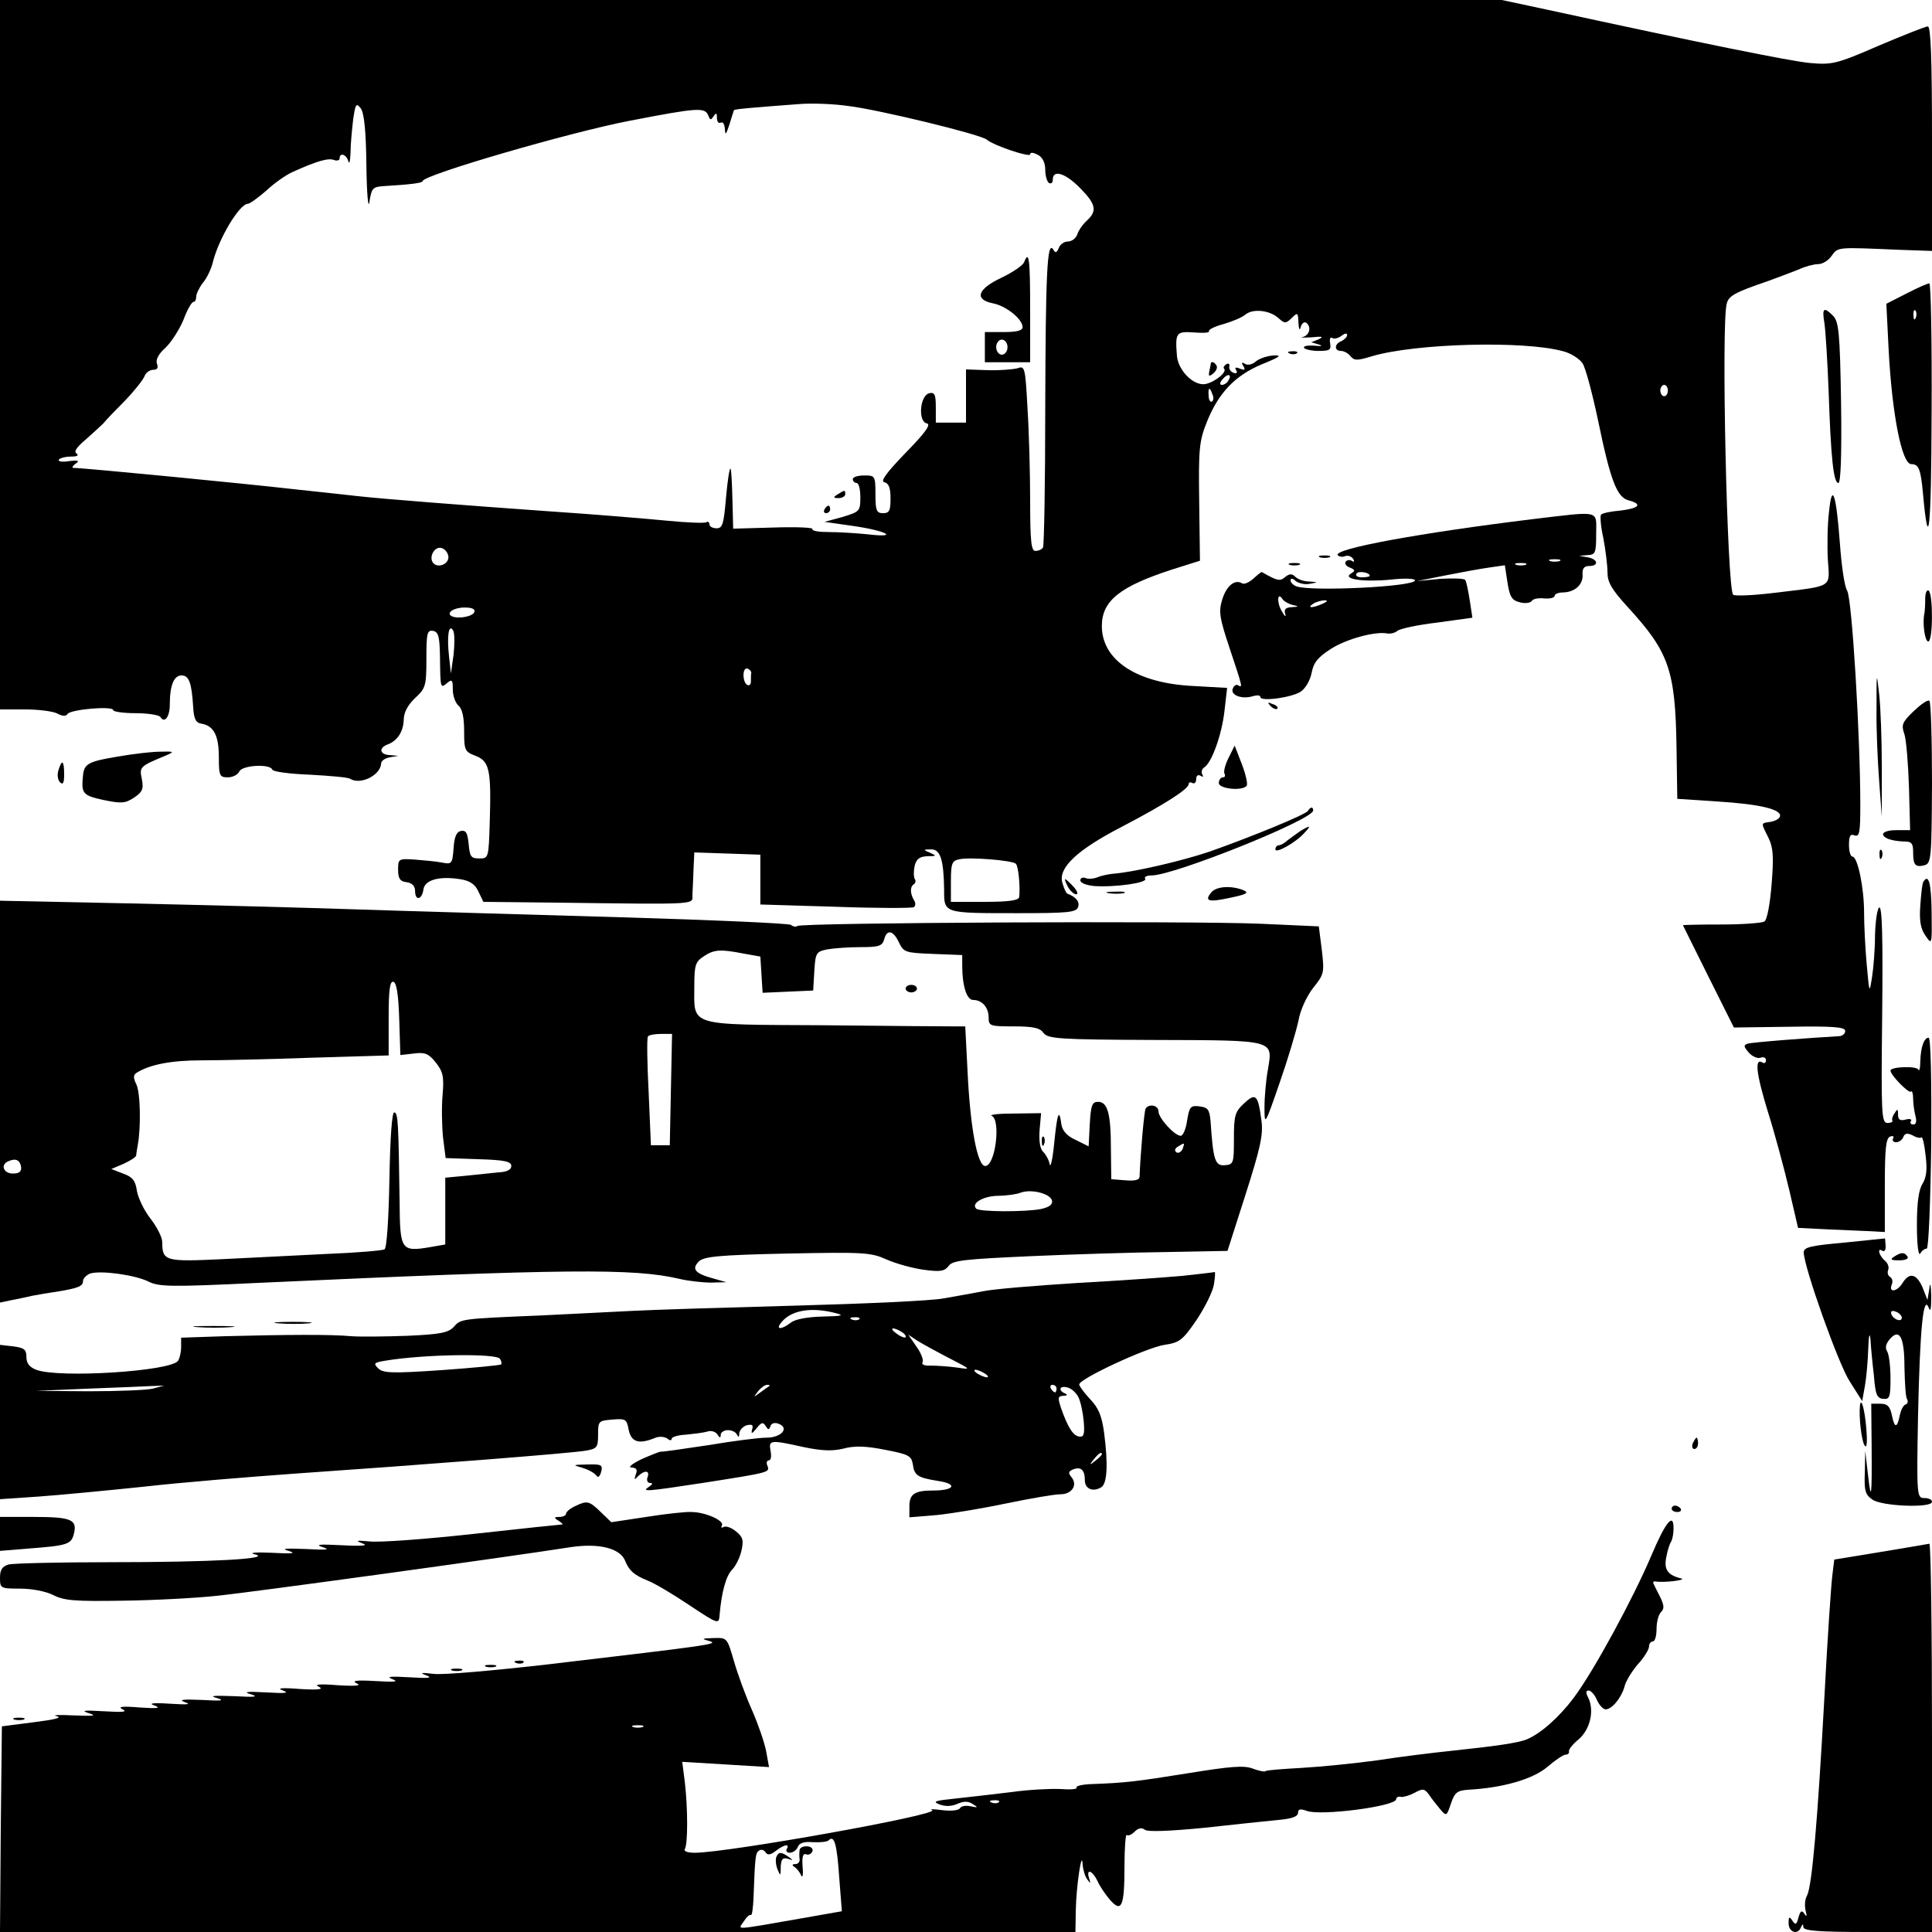 <?xml version="1.0" standalone="no"?>
<!DOCTYPE svg PUBLIC "-//W3C//DTD SVG 20010904//EN"
 "http://www.w3.org/TR/2001/REC-SVG-20010904/DTD/svg10.dtd">
<svg version="1.0" xmlns="http://www.w3.org/2000/svg"
 width="512pt" height="512pt" viewBox="0 0 512 512"
 preserveAspectRatio="xMidYMid meet">
<g transform="translate(0,512) scale(0.1,-0.1)"
fill="#000000" stroke="none">
<path d="M0 4180 l0 -940 66 0 c36 0 75 -5 86 -11 13 -7 23 -8 27 -1 8 12 121
22 121 10 0 -4 27 -8 59 -8 33 0 63 -5 66 -10 11 -18 25 0 25 33 0 51 11 77
31 77 20 0 27 -19 31 -85 2 -31 7 -41 23 -43 32 -6 45 -32 45 -89 0 -49 2 -53
24 -53 13 0 26 7 30 15 6 17 82 22 88 5 2 -5 46 -11 99 -13 54 -3 102 -7 107
-11 28 -17 81 10 82 41 0 6 10 14 23 16 l22 4 -22 2 c-27 1 -30 19 -6 28 27
10 42 35 43 66 0 19 11 39 30 57 28 26 30 32 30 105 0 67 2 76 18 73 14 -3 17
-15 18 -68 1 -85 1 -85 19 -70 13 11 15 8 15 -18 0 -16 7 -35 15 -42 10 -8 15
-31 15 -67 0 -52 2 -55 30 -66 37 -14 42 -37 38 -172 -3 -99 -3 -100 -28 -100
-22 0 -25 5 -28 38 -3 30 -7 37 -20 35 -12 -2 -18 -15 -20 -46 -3 -41 -5 -43
-30 -38 -15 3 -47 6 -72 8 -44 3 -45 2 -45 -27 0 -23 5 -31 23 -33 14 -2 22
-10 22 -23 0 -27 18 -24 22 3 3 26 41 37 98 28 25 -4 39 -13 48 -33 l13 -27
187 -2 c396 -5 366 -6 367 22 1 14 2 44 3 68 l2 43 88 -3 87 -3 0 -66 0 -66
199 -6 c109 -4 203 -4 208 -1 4 3 5 11 1 17 -11 18 -12 36 -2 43 5 3 7 10 3
15 -3 6 -3 21 0 35 5 18 13 24 34 25 24 0 25 1 7 9 -19 8 -19 9 2 9 25 1 34
-27 35 -107 0 -63 -3 -62 196 -62 131 0 154 2 159 16 5 14 -5 27 -29 36 -3 2
-9 15 -13 30 -10 39 40 86 158 147 113 59 177 100 177 113 0 5 5 6 10 3 5 -3
10 1 10 10 0 10 5 13 12 9 6 -4 8 -3 4 4 -3 6 -1 14 5 18 20 12 47 87 54 150
l7 61 -89 5 c-150 7 -243 68 -243 159 0 67 48 105 187 150 l73 23 -2 155 c-2
141 0 162 20 212 31 78 75 124 147 154 47 19 54 24 30 23 -16 -1 -38 -8 -47
-16 -9 -8 -22 -11 -29 -6 -8 5 -10 3 -4 -6 6 -10 4 -12 -9 -7 -11 5 -15 3 -10
-4 4 -7 1 -10 -7 -7 -8 3 -13 11 -11 17 1 7 -2 9 -8 6 -6 -4 -9 -9 -6 -12 9
-9 -26 -37 -51 -41 -31 -4 -71 37 -74 75 -5 62 -2 65 45 62 24 -2 42 -1 40 3
-3 4 15 13 38 19 24 7 50 18 58 25 20 17 65 12 88 -9 17 -15 19 -15 35 0 16
16 17 15 18 -12 1 -17 3 -23 6 -12 2 9 9 15 14 12 15 -10 10 -33 -8 -38 -10
-2 0 -2 22 -1 29 3 34 2 20 -5 l-20 -8 20 -6 c12 -4 7 -5 -12 -3 -18 1 -30 -1
-27 -6 3 -4 20 -8 39 -8 29 0 33 3 30 20 -2 12 0 18 6 14 5 -3 16 0 24 6 9 7
15 8 15 2 0 -5 -7 -12 -15 -16 -19 -7 -20 -26 -1 -26 7 0 19 -6 25 -14 10 -12
18 -12 57 0 115 34 403 42 507 13 20 -5 43 -20 51 -32 8 -12 26 -80 41 -151
33 -160 50 -204 81 -212 38 -10 28 -21 -21 -27 -26 -2 -49 -7 -52 -11 -3 -3
-1 -31 6 -62 6 -32 11 -72 11 -91 0 -26 11 -45 53 -91 110 -120 127 -167 130
-375 l2 -134 106 -7 c113 -7 172 -21 166 -40 -2 -6 -13 -12 -25 -14 -26 -4
-26 -1 -6 -41 13 -26 15 -49 9 -124 -4 -51 -12 -95 -19 -99 -6 -4 -57 -8 -113
-8 -57 0 -103 -1 -103 -2 1 -2 31 -63 68 -137 l67 -134 148 2 c117 2 147 -1
147 -11 0 -8 -8 -14 -17 -14 -71 -4 -231 -16 -242 -20 -11 -4 -10 -8 4 -24 9
-10 23 -16 31 -13 8 3 14 0 14 -7 0 -6 -4 -9 -9 -6 -22 14 -17 -29 14 -130 19
-60 44 -154 57 -209 l23 -99 80 -4 c44 -2 96 -4 115 -5 l35 -2 0 124 c0 97 3
125 14 129 8 3 11 0 8 -5 -3 -5 0 -10 8 -10 8 0 17 7 19 14 4 10 11 11 25 4
10 -6 21 -8 23 -5 3 2 8 -19 11 -48 5 -38 2 -58 -8 -75 -10 -15 -15 -49 -15
-110 0 -52 4 -83 9 -75 4 8 12 13 17 13 5 -1 10 124 12 279 1 163 -1 280 -7
280 -12 0 -21 -25 -22 -63 0 -18 -3 -27 -5 -22 -4 11 -74 8 -74 -2 0 -12 48
-61 54 -56 3 4 6 -5 6 -18 0 -13 3 -34 6 -46 4 -14 2 -23 -5 -23 -7 0 -10 4
-7 9 4 5 -3 7 -14 4 -15 -4 -20 0 -20 13 0 16 -2 16 -9 4 -6 -8 -8 -17 -6 -20
2 -3 -4 -6 -13 -6 -16 0 -17 24 -14 289 2 199 0 287 -8 282 -5 -3 -10 -36 -11
-73 0 -37 -4 -87 -8 -112 -7 -44 -7 -43 -14 34 -4 43 -7 106 -7 138 0 65 -17
148 -31 148 -5 0 -9 14 -9 31 0 24 4 30 15 25 13 -4 15 8 15 82 0 180 -22 547
-35 567 -7 11 -15 67 -19 124 -10 134 -21 165 -29 84 -4 -33 -5 -90 -3 -126 5
-76 16 -69 -141 -88 -56 -7 -106 -9 -110 -5 -16 16 -32 718 -17 771 5 21 21
30 109 60 28 10 64 24 82 31 17 8 40 14 51 14 12 0 28 10 36 22 17 24 15 23
179 16 l87 -3 0 297 c0 207 -3 298 -11 298 -6 0 -64 -23 -130 -51 -113 -49
-124 -51 -182 -46 -54 5 -290 53 -700 142 l-117 25 -1990 0 -1990 0 0 -940z
m971 500 c1 -75 5 -117 8 -95 6 37 8 40 41 42 67 4 100 8 100 13 0 16 392 130
549 160 181 35 199 36 208 14 5 -13 7 -13 14 -2 7 10 9 9 9 -5 0 -10 5 -15 10
-12 6 3 10 -4 11 -17 1 -18 3 -15 12 12 6 19 11 36 12 38 2 3 51 7 170 16 33
3 93 1 134 -5 81 -10 349 -75 366 -89 19 -16 115 -48 115 -39 0 6 8 5 20 -1
13 -7 20 -21 20 -40 0 -16 5 -32 10 -35 6 -3 10 1 10 9 0 28 34 17 73 -23 42
-43 45 -60 17 -86 -11 -10 -22 -26 -25 -36 -4 -11 -15 -19 -25 -19 -10 0 -21
-8 -24 -17 -6 -14 -9 -14 -15 -4 -16 25 -20 -64 -21 -423 0 -197 -3 -363 -6
-367 -3 -5 -12 -9 -20 -9 -11 0 -14 24 -14 133 0 72 -3 183 -7 245 -6 110 -7
113 -27 106 -12 -3 -47 -6 -78 -5 l-58 2 0 -70 0 -71 -40 0 -40 0 0 41 c0 33
-3 40 -17 37 -25 -5 -31 -75 -7 -80 12 -2 -2 -23 -56 -78 -52 -54 -68 -76 -56
-78 11 -3 16 -14 16 -43 0 -32 -3 -39 -20 -39 -17 0 -20 7 -20 50 0 49 -1 50
-30 50 -16 0 -30 -4 -30 -10 0 -5 5 -10 10 -10 6 0 10 -17 10 -38 0 -37 -2
-38 -47 -52 l-48 -13 77 -11 c89 -13 122 -32 38 -22 -30 3 -77 6 -103 6 -27 0
-46 3 -44 8 3 4 -43 6 -103 4 l-107 -3 -2 77 c-1 43 -3 80 -5 82 -3 2 -8 -33
-12 -77 -6 -70 -9 -81 -25 -81 -11 0 -19 5 -19 11 0 5 -4 8 -8 5 -5 -3 -51 -1
-103 4 -52 5 -193 17 -314 25 -226 16 -443 33 -505 40 -19 2 -98 11 -175 19
-122 14 -553 56 -580 56 -5 0 -3 5 5 11 12 8 8 10 -17 7 -18 -3 -30 -1 -27 4
3 4 17 8 32 8 16 0 22 3 15 8 -8 5 0 17 24 37 19 17 40 36 47 43 6 8 32 35 57
60 25 26 48 55 52 65 3 9 14 17 23 17 11 0 14 5 10 16 -4 10 4 26 22 42 16 15
37 48 48 74 10 27 22 48 27 48 4 0 7 6 7 14 0 7 8 24 18 37 11 13 22 37 26 54
16 64 71 155 93 155 5 0 27 16 49 35 21 20 53 42 69 49 64 29 95 38 110 32 8
-3 15 -1 15 4 0 17 18 11 23 -7 3 -10 5 0 6 23 0 23 4 62 7 88 6 41 8 44 20
29 9 -13 14 -58 15 -153z m2284 -569 c-3 -6 -11 -11 -17 -11 -6 0 -6 6 2 15
14 17 26 13 15 -4z m1165 -26 c0 -8 -4 -15 -10 -15 -5 0 -10 7 -10 15 0 8 5
15 10 15 6 0 10 -7 10 -15z m-1207 -10 c4 -8 3 -16 -1 -19 -4 -3 -9 4 -9 15
-2 23 3 25 10 4z m-2025 -428 c4 -20 -25 -34 -39 -20 -14 14 1 45 20 41 9 -2
17 -11 19 -21z m69 -149 c-4 -12 -43 -19 -60 -11 -16 9 6 23 34 23 20 0 29 -4
26 -12z m-55 -113 l-7 -50 -5 45 c-6 54 -1 89 11 69 4 -8 4 -36 1 -64z m789
-48 c-1 -4 -1 -14 -1 -23 0 -8 -4 -12 -10 -9 -13 8 -13 48 1 43 6 -2 10 -7 10
-11z m701 -506 c7 -6 12 -61 9 -88 -1 -9 -26 -13 -91 -13 l-90 0 0 54 c0 49 3
55 23 59 28 6 140 -3 149 -12z"/>
<path d="M2714 4425 c-4 -9 -31 -27 -60 -41 -64 -30 -73 -58 -22 -68 35 -7 78
-42 78 -63 0 -9 -15 -13 -50 -13 l-50 0 0 -40 0 -40 60 0 60 0 0 140 c0 133
-3 159 -16 125z m-44 -225 c0 -11 -7 -20 -15 -20 -8 0 -15 9 -15 20 0 11 7 20
15 20 8 0 15 -9 15 -20z"/>
<path d="M2220 3810 c-13 -8 -12 -10 3 -10 9 0 17 5 17 10 0 12 -1 12 -20 0z"/>
<path d="M2185 3770 c-3 -5 -1 -10 4 -10 6 0 11 5 11 10 0 6 -2 10 -4 10 -3 0
-8 -4 -11 -10z"/>
<path d="M5052 4342 l-53 -27 6 -120 c9 -173 35 -305 60 -305 20 0 25 -13 31
-77 15 -165 22 -102 23 215 1 188 -2 342 -6 341 -5 0 -32 -12 -61 -27z m25
-64 c-3 -8 -6 -5 -6 6 -1 11 2 17 5 13 3 -3 4 -12 1 -19z"/>
<path d="M4835 4263 c3 -21 8 -101 11 -178 6 -180 13 -245 26 -245 6 0 9 72 7
213 -3 185 -6 214 -21 230 -25 25 -30 21 -23 -20z"/>
<path d="M3418 4183 c7 -3 16 -2 19 1 4 3 -2 6 -13 5 -11 0 -14 -3 -6 -6z"/>
<path d="M3209 4158 c0 -2 -2 -11 -4 -21 -3 -15 -1 -16 11 -6 7 6 11 15 8 20
-5 9 -13 12 -15 7z"/>
<path d="M4060 3744 c-294 -36 -525 -78 -515 -95 3 -4 12 -6 19 -3 8 3 17 0
22 -7 4 -7 3 -10 -4 -5 -6 3 -13 2 -16 -3 -3 -5 2 -12 11 -15 15 -6 15 -9 3
-16 -24 -15 34 -23 106 -16 35 4 64 3 64 -2 0 -17 -276 -30 -314 -16 -9 3 -16
11 -16 16 0 6 6 6 14 -2 8 -6 25 -10 38 -7 22 4 22 4 -3 6 -14 0 -30 6 -37 13
-8 8 -15 8 -26 -1 -14 -12 -20 -11 -62 13 -1 1 -11 -7 -22 -17 -12 -11 -25
-16 -30 -13 -20 12 -42 -7 -53 -43 -10 -32 -7 -49 20 -130 34 -102 35 -105 22
-97 -5 3 -11 -1 -14 -9 -7 -17 24 -29 53 -20 11 3 20 3 20 -2 0 -13 82 -2 107
14 13 9 25 30 29 50 5 27 16 41 52 64 41 26 118 47 150 40 8 -1 19 2 25 7 7 6
54 16 105 22 l94 13 -7 46 c-4 25 -9 50 -12 54 -2 4 -32 5 -66 3 l-62 -6 75
15 c41 8 94 18 117 21 l41 6 7 -46 c6 -38 12 -47 32 -52 14 -4 28 -2 32 3 3 6
18 9 34 7 15 -1 27 2 27 7 0 5 10 9 23 9 31 1 53 21 51 48 -1 15 4 22 17 22
27 0 24 18 -3 23 l-23 4 23 2 c20 1 22 6 22 56 0 64 15 61 -170 39z m73 -111
c-7 -2 -19 -2 -25 0 -7 3 -2 5 12 5 14 0 19 -2 13 -5z m-90 -10 c-7 -2 -19 -2
-25 0 -7 3 -2 5 12 5 14 0 19 -2 13 -5z m-413 -29 c0 -2 -9 -4 -21 -4 -11 0
-18 4 -14 10 5 8 35 3 35 -6z m-205 -77 c18 -4 18 -5 -2 -6 -16 -1 -21 -6 -17
-18 3 -10 -1 -7 -9 7 -14 23 -12 54 2 32 3 -5 15 -12 26 -15z m80 3 c-27 -12
-43 -12 -25 0 8 5 22 9 30 9 10 0 8 -3 -5 -9z"/>
<path d="M3498 3643 c6 -2 18 -2 25 0 6 3 1 5 -13 5 -14 0 -19 -2 -12 -5z"/>
<path d="M3418 3623 c6 -2 18 -2 25 0 6 3 1 5 -13 5 -14 0 -19 -2 -12 -5z"/>
<path d="M5102 3533 c0 -16 -1 -32 -2 -38 -6 -25 1 -75 10 -75 13 0 13 127 1
135 -5 3 -9 -7 -9 -22z"/>
<path d="M4973 3245 c-1 -55 3 -143 7 -195 l7 -95 0 130 c0 72 -3 159 -7 195
-7 62 -7 61 -7 -35z"/>
<path d="M5071 3235 c-30 -29 -33 -36 -24 -61 5 -16 10 -80 12 -141 l3 -113
-36 0 c-37 0 -48 -13 -20 -24 9 -3 27 -6 40 -6 20 0 24 -5 24 -28 0 -35 6 -41
30 -35 18 5 19 18 20 218 0 118 -3 216 -7 218 -5 3 -23 -10 -42 -28z"/>
<path d="M3367 3249 c7 -7 15 -10 18 -7 3 3 -2 9 -12 12 -14 6 -15 5 -6 -5z"/>
<path d="M3256 3112 c-9 -18 -14 -37 -11 -42 3 -6 1 -10 -4 -10 -6 0 -11 -7
-11 -15 0 -16 64 -22 74 -7 3 5 -3 31 -13 57 l-19 49 -16 -32z"/>
<path d="M312 3115 c-78 -13 -89 -19 -92 -50 -5 -48 -1 -53 54 -65 48 -10 58
-9 81 6 22 15 26 22 21 49 -7 33 -6 34 64 63 23 10 22 11 -15 10 -22 0 -73 -6
-113 -13z"/>
<path d="M155 3079 c-4 -12 -2 -26 4 -32 8 -8 11 -2 11 21 0 37 -6 41 -15 11z"/>
<path d="M3466 2971 c-6 -10 -153 -70 -261 -108 -71 -24 -195 -53 -250 -58
-16 -1 -38 -6 -47 -10 -10 -4 -24 -5 -31 -2 -8 3 -14 0 -14 -6 0 -7 16 -13 36
-15 53 -4 142 8 136 19 -4 5 4 9 17 9 59 0 428 148 428 172 0 11 -7 10 -14 -1z"/>
<path d="M3445 2917 c-10 -7 -25 -18 -33 -24 -7 -7 -18 -13 -23 -13 -5 0 -9
-5 -9 -11 0 -12 54 18 77 44 19 20 16 21 -12 4z"/>
<path d="M4981 2854 c0 -11 3 -14 6 -6 3 7 2 16 -1 19 -3 4 -6 -2 -5 -13z"/>
<path d="M2830 2770 c6 -11 16 -20 22 -20 6 0 3 9 -7 20 -10 11 -20 20 -22 20
-2 0 1 -9 7 -20z"/>
<path d="M5097 2783 c-3 -5 -6 -33 -8 -63 -3 -41 1 -62 14 -80 17 -25 17 -24
16 63 -1 77 -8 103 -22 80z"/>
<path d="M3210 2755 c-19 -23 -8 -27 51 -14 43 9 50 13 34 20 -33 13 -72 10
-85 -6z"/>
<path d="M2938 2753 c12 -2 30 -2 40 0 9 3 -1 5 -23 4 -22 0 -30 -2 -17 -4z"/>
<path d="M0 2201 l0 -533 28 6 c15 3 41 8 57 12 17 3 44 8 60 10 62 10 75 15
75 29 0 7 9 16 19 20 29 9 119 -4 154 -21 27 -14 58 -15 286 -4 827 38 1001
39 1121 11 25 -6 63 -10 85 -10 l40 1 -35 10 c-48 13 -58 25 -38 45 14 13 50
17 235 21 204 4 221 3 263 -16 25 -11 69 -23 98 -27 44 -6 55 -4 66 10 10 15
42 18 217 26 112 5 275 10 363 11 l159 3 48 150 c39 122 47 158 42 195 -9 69
-15 75 -46 46 -24 -22 -27 -32 -27 -93 0 -66 -1 -69 -24 -71 -26 -2 -31 13
-38 118 -3 30 -7 35 -29 38 -24 3 -27 -1 -33 -37 -3 -23 -11 -41 -17 -41 -16
0 -59 47 -59 65 0 16 -25 21 -34 7 -4 -7 -14 -123 -16 -180 0 -9 -12 -12 -37
-10 l-38 3 -1 80 c0 95 -9 125 -34 125 -16 0 -19 -9 -22 -59 l-3 -59 -34 17
c-23 10 -35 24 -38 40 -6 45 -11 33 -19 -46 -4 -43 -10 -69 -12 -59 -2 11 -10
26 -17 33 -9 8 -12 30 -10 58 l4 45 -72 -1 c-40 0 -66 -3 -59 -6 25 -10 10
-133 -17 -133 -21 0 -40 103 -47 253 l-6 117 -32 0 c-17 0 -172 1 -344 3 -363
2 -342 -4 -342 104 0 55 3 64 24 78 28 19 45 20 106 8 l45 -8 3 -48 3 -48 67
3 67 3 3 51 c3 49 5 52 34 58 17 3 56 6 88 6 49 0 58 3 63 20 7 28 24 25 39
-7 13 -27 17 -28 91 -31 l77 -3 0 -28 c0 -54 12 -91 29 -91 24 0 41 -20 41
-47 0 -22 4 -23 66 -23 52 0 70 -4 79 -17 12 -16 40 -18 295 -19 323 -1 313 1
300 -79 -5 -27 -9 -72 -9 -100 0 -49 1 -48 40 65 22 63 44 137 50 165 5 29 22
65 39 87 29 36 30 40 23 100 l-8 63 -155 7 c-187 8 -1218 3 -1227 -6 -3 -3
-11 -2 -17 3 -6 4 -207 13 -446 20 -239 7 -556 16 -705 21 -148 5 -422 12
-607 16 l-338 7 0 -532z m1058 218 l3 -95 35 4 c30 4 40 0 59 -24 19 -24 22
-37 18 -85 -3 -31 -2 -82 1 -113 l7 -55 87 -3 c69 -2 87 -6 87 -18 0 -10 -12
-16 -35 -17 -19 -2 -59 -6 -87 -9 l-53 -5 0 -89 0 -88 -40 -7 c-77 -13 -80 -8
-81 118 -3 214 -4 237 -14 239 -6 2 -11 -63 -13 -177 -2 -107 -7 -182 -13
-186 -6 -3 -74 -9 -152 -12 -78 -4 -204 -10 -280 -14 -149 -7 -157 -5 -157 45
0 13 -14 40 -30 61 -17 21 -33 54 -37 74 -4 29 -12 38 -37 47 l-31 12 33 14
c17 8 32 17 33 22 0 4 2 16 4 27 9 48 7 142 -4 162 -8 17 -8 24 1 30 35 22 92
33 173 33 50 0 181 3 293 7 l202 6 0 99 c0 75 3 99 13 96 8 -3 13 -35 15 -99z
m720 -186 l-3 -148 -25 0 -25 0 -6 140 c-4 77 -5 143 -2 148 2 4 18 7 34 7
l30 0 -3 -147z m1356 -158 c-4 -8 -11 -12 -16 -9 -6 4 -5 10 3 15 19 12 19 11
13 -6z m-3078 -48 c1 -12 -5 -17 -22 -17 -25 0 -34 24 -11 33 19 8 30 3 33
-16z m2732 -89 c2 -10 -7 -17 -29 -22 -41 -8 -164 -8 -172 1 -14 14 18 33 57
34 22 0 50 4 60 8 28 11 80 -2 84 -21z"/>
<path d="M2400 2500 c0 -5 7 -10 15 -10 8 0 15 5 15 10 0 6 -7 10 -15 10 -8 0
-15 -4 -15 -10z"/>
<path d="M2761 2094 c0 -11 3 -14 6 -6 3 7 2 16 -1 19 -3 4 -6 -2 -5 -13z"/>
<path d="M4888 1827 c-89 -8 -108 -12 -108 -26 1 -40 92 -296 122 -342 l33
-52 7 39 c4 22 8 66 9 99 1 36 4 46 6 25 1 -19 5 -62 9 -95 4 -51 8 -61 25
-62 17 -2 19 5 19 55 0 31 -4 63 -9 71 -6 9 -3 20 7 32 26 30 39 6 39 -75 1
-41 3 -79 7 -84 3 -6 2 -12 -4 -14 -6 -2 -12 -14 -15 -27 -7 -36 -14 -37 -21
-3 -5 25 -12 32 -31 32 l-24 0 1 -112 c1 -135 -1 -153 -10 -73 l-7 60 -1 -57
c-2 -48 1 -59 20 -72 25 -18 158 -23 158 -6 0 6 -9 10 -20 10 -20 0 -21 4 -17
218 5 231 14 322 28 287 5 -14 7 -4 7 30 -1 32 -3 39 -5 20 l-5 -30 -13 33
c-16 37 -35 41 -53 12 -14 -23 -37 -27 -29 -5 4 8 2 17 -4 21 -6 3 -8 12 -5
19 3 8 -2 19 -10 25 -15 14 -20 35 -5 25 6 -3 9 4 8 15 -1 11 -1 19 -2 18 0 0
-48 -5 -107 -11z m152 -199 c0 -13 -23 -5 -28 10 -2 7 2 10 12 6 9 -3 16 -11
16 -16z"/>
<path d="M5020 1790 c-12 -8 -9 -10 13 -10 16 0 26 4 22 10 -8 12 -16 12 -35
0z"/>
<path d="M3135 1739 c-44 -4 -170 -13 -280 -19 -110 -7 -222 -16 -250 -22 -27
-5 -75 -14 -105 -19 -30 -6 -206 -14 -390 -19 -184 -5 -380 -11 -435 -14 -55
-3 -163 -8 -240 -12 -214 -9 -214 -9 -232 -30 -15 -16 -36 -20 -123 -24 -58
-2 -125 -3 -150 -1 -54 5 -174 4 -332 0 l-118 -4 0 -25 c0 -14 -4 -30 -8 -36
-17 -28 -317 -47 -376 -24 -18 7 -26 17 -26 34 0 20 -6 24 -35 28 l-35 4 0
-204 0 -205 103 7 c56 4 181 16 277 26 96 11 279 26 405 35 332 23 735 54 770
61 27 5 30 9 30 42 0 36 1 37 38 40 35 3 38 1 43 -27 7 -33 27 -39 69 -22 11
5 25 4 33 -1 7 -6 12 -6 12 -1 0 5 17 10 38 11 20 2 45 5 56 8 10 4 22 0 27
-7 6 -10 9 -11 9 -1 0 6 9 12 19 12 11 0 22 -6 24 -12 4 -8 6 -7 6 3 1 9 10
19 20 22 15 3 18 1 14 -12 -3 -12 0 -11 12 4 13 16 17 17 24 6 7 -11 9 -11 13
0 2 7 11 10 21 6 30 -11 8 -37 -32 -37 -20 0 -90 -9 -155 -20 -66 -10 -122
-18 -125 -17 -3 0 -26 -9 -51 -20 -26 -13 -37 -22 -26 -22 13 -1 16 -6 11 -18
-5 -15 -4 -16 6 -5 18 17 32 15 25 -3 -3 -8 0 -15 7 -15 8 0 6 -4 -3 -10 -21
-14 -9 -13 142 10 179 28 178 28 172 45 -4 8 -2 15 4 15 5 0 7 11 4 25 -5 29
-2 30 88 10 48 -10 76 -11 105 -4 29 8 60 7 110 -3 63 -12 70 -16 74 -38 4
-31 13 -36 69 -45 51 -8 41 -25 -15 -25 -49 0 -63 -9 -63 -42 l0 -29 73 6 c39
4 123 18 185 31 63 13 126 24 142 24 31 0 47 25 29 46 -9 11 -7 15 5 20 21 8
31 -2 31 -29 0 -23 22 -32 44 -18 15 10 18 60 7 144 -6 45 -15 66 -37 89 -16
17 -29 35 -29 39 0 15 179 98 226 105 40 6 48 12 85 66 22 33 43 75 46 94 3
19 4 33 2 33 -2 -1 -40 -5 -84 -10z m-920 -99 c24 -6 16 -8 -35 -9 -40 -1 -73
-7 -84 -16 -26 -20 -42 -19 -25 1 26 32 79 41 144 24z m62 -16 c-3 -3 -12 -4
-19 -1 -8 3 -5 6 6 6 11 1 17 -2 13 -5z m113 -34 c8 -5 12 -11 10 -14 -3 -2
-14 2 -24 10 -22 15 -10 19 14 4z m125 -69 c60 -31 60 -31 20 -25 -22 3 -53 5
-68 5 -17 -1 -26 3 -22 9 3 6 -4 24 -16 41 l-22 32 24 -16 c13 -8 51 -29 84
-46z m-1190 -2 c4 -6 5 -12 3 -15 -3 -2 -73 -9 -158 -15 -132 -9 -155 -8 -168
5 -13 13 -11 15 19 20 101 17 295 20 304 5z m1285 -39 c8 -5 11 -10 5 -10 -5
0 -17 5 -25 10 -8 5 -10 10 -5 10 6 0 17 -5 25 -10z m-2205 -40 c-16 -4 -93
-7 -170 -7 l-140 1 140 6 c77 3 154 6 170 7 l30 1 -30 -8z m1634 7 c-2 -1 -13
-9 -24 -17 -19 -14 -19 -14 -6 3 7 9 18 17 24 17 6 0 8 -1 6 -3z m761 -7 c0
-5 -2 -10 -4 -10 -3 0 -8 5 -11 10 -3 6 -1 10 4 10 6 0 11 -4 11 -10z m58 -23
c6 -12 12 -41 14 -64 3 -34 0 -42 -12 -40 -16 2 -30 24 -48 75 -9 28 -9 32 6
33 10 0 12 3 5 6 -20 8 -15 22 6 16 10 -2 23 -14 29 -26z m62 -151 c0 -2 -8
-10 -17 -17 -16 -13 -17 -12 -4 4 13 16 21 21 21 13z"/>
<path d="M738 1613 c23 -2 59 -2 80 0 20 2 1 4 -43 4 -44 0 -61 -2 -37 -4z"/>
<path d="M523 1603 c26 -2 67 -2 90 0 23 2 2 3 -48 3 -49 0 -68 -1 -42 -3z"/>
<path d="M4929 1394 c-3 -29 4 -91 12 -104 6 -10 8 5 5 43 -4 51 -14 88 -17
61z"/>
<path d="M4486 1295 c-3 -8 -1 -15 4 -15 6 0 10 7 10 15 0 8 -2 15 -4 15 -2 0
-6 -7 -10 -15z"/>
<path d="M1544 1230 c16 -5 32 -14 36 -20 5 -7 9 -4 13 9 5 19 1 21 -36 20
-40 -1 -41 -1 -13 -9z"/>
<path d="M1523 1128 c-13 -6 -23 -15 -23 -20 0 -4 -8 -8 -17 -8 -15 0 -16 -2
-3 -10 8 -5 13 -10 10 -10 -3 0 -109 -11 -235 -25 -127 -14 -250 -23 -275 -20
-35 3 -40 3 -20 -5 18 -6 2 -8 -55 -5 -58 3 -72 2 -50 -5 22 -7 11 -8 -45 -5
-54 2 -67 1 -45 -5 22 -7 9 -8 -45 -5 -43 2 -62 0 -45 -4 50 -12 -114 -21
-385 -21 -135 0 -255 -3 -267 -6 -17 -5 -23 -14 -23 -35 0 -28 1 -29 53 -29
31 0 68 -7 88 -17 29 -15 58 -17 184 -15 83 1 195 7 250 13 90 9 766 102 938
129 75 11 131 -3 144 -37 10 -25 23 -37 60 -52 18 -7 67 -36 110 -65 77 -51
78 -51 80 -26 5 60 17 104 33 120 10 10 21 33 25 51 6 27 4 36 -15 51 -12 10
-27 15 -33 11 -5 -3 -7 -1 -4 4 8 13 -44 36 -81 36 -15 1 -69 -5 -119 -13
l-93 -14 -28 27 c-31 30 -36 31 -69 15z"/>
<path d="M4430 1122 c0 -5 7 -9 15 -9 8 0 12 4 9 9 -3 4 -9 8 -15 8 -5 0 -9
-4 -9 -8z"/>
<path d="M0 1055 l0 -45 73 6 c106 8 116 11 123 40 9 37 -7 44 -108 44 l-88 0
0 -45z"/>
<path d="M4376 997 c-48 -113 -153 -307 -206 -377 -39 -52 -88 -95 -125 -110
-24 -9 -77 -17 -200 -30 -49 -5 -137 -16 -195 -25 -58 -8 -147 -17 -199 -20
-52 -3 -96 -6 -98 -9 -2 -2 -17 1 -33 7 -23 9 -59 6 -170 -12 -137 -22 -169
-26 -258 -29 -24 -1 -41 -5 -39 -9 3 -5 -17 -6 -45 -4 -27 1 -84 -2 -126 -8
-43 -5 -108 -13 -147 -17 -58 -6 -65 -8 -45 -16 16 -6 33 -5 48 2 17 7 28 7
40 -1 15 -9 14 -10 -5 -6 -13 3 -26 1 -29 -5 -4 -6 -24 -8 -48 -5 -22 3 -34 3
-26 0 27 -11 -541 -113 -629 -113 -19 0 -30 4 -26 10 8 14 8 106 0 176 l-7 55
115 -7 115 -7 -8 44 c-5 24 -22 73 -38 109 -16 36 -37 93 -47 128 -18 62 -18
62 -54 61 -32 -1 -33 -2 -11 -8 27 -8 2 -11 -430 -62 -140 -16 -275 -28 -300
-25 -35 4 -39 3 -20 -4 18 -7 5 -8 -45 -5 -51 3 -63 2 -45 -5 18 -7 6 -8 -45
-5 -50 3 -64 1 -50 -6 14 -6 0 -8 -50 -5 -49 4 -64 2 -50 -4 14 -7 -1 -9 -50
-6 -50 4 -63 2 -45 -4 18 -7 6 -8 -45 -5 -52 3 -62 1 -40 -5 22 -7 10 -8 -45
-5 -55 2 -67 1 -45 -5 22 -7 12 -8 -40 -5 -50 2 -63 1 -45 -6 18 -6 7 -7 -40
-4 -46 3 -58 1 -40 -5 18 -7 6 -8 -40 -5 -47 4 -59 2 -45 -5 14 -7 0 -8 -50
-5 -52 3 -62 2 -40 -5 23 -7 14 -8 -40 -6 -38 2 -59 1 -45 -2 16 -4 -4 -9 -60
-16 l-85 -11 -3 -273 -2 -272 1425 0 1425 0 1 58 c1 62 16 163 18 122 1 -14 6
-32 12 -40 9 -13 10 -12 5 3 -8 26 9 20 22 -7 6 -14 21 -36 33 -50 31 -36 39
-20 39 88 0 49 3 87 6 83 4 -3 13 1 21 9 10 10 19 11 27 5 7 -6 62 -4 156 5
80 9 169 18 198 21 35 3 52 9 52 19 0 10 6 11 23 5 36 -14 237 12 237 31 0 5
6 8 13 6 6 -1 23 4 36 11 22 12 26 11 38 -5 7 -11 21 -28 30 -39 16 -19 17
-18 28 15 10 30 17 35 46 37 92 5 171 28 209 60 21 18 43 33 49 33 6 0 10 4 9
8 -2 5 10 20 26 33 31 27 42 78 24 112 -6 11 -5 17 2 17 6 0 16 -11 22 -25 6
-14 17 -25 23 -25 17 0 42 31 50 60 3 14 19 40 35 59 17 18 30 40 30 47 0 8 5
14 10 14 6 0 10 15 10 33 0 18 5 38 12 45 9 9 8 18 -2 39 -8 16 -16 31 -18 36
-2 4 0 7 5 6 22 -4 86 4 68 8 -36 9 -46 24 -39 57 3 17 9 36 13 41 3 6 6 20 6
33 1 46 -21 19 -59 -71z m-2673 -454 c-7 -2 -19 -2 -25 0 -7 3 -2 5 12 5 14 0
19 -2 13 -5z m944 -199 c-3 -3 -12 -4 -19 -1 -8 3 -5 6 6 6 11 1 17 -2 13 -5z
m-423 -199 l7 -90 -108 -19 c-184 -32 -167 -31 -152 -8 7 11 15 19 19 17 3 -2
6 20 7 48 4 108 5 117 15 123 6 4 13 1 17 -5 5 -8 13 -7 27 4 22 17 38 20 29
5 -3 -5 0 -10 8 -10 8 0 18 7 21 15 4 11 17 15 40 13 20 -1 39 1 42 5 15 15
22 -10 28 -98z"/>
<path d="M2119 217 c-1 -7 -1 -18 0 -24 1 -7 -4 -13 -11 -13 -9 0 -10 -3 -2
-8 6 -4 14 -14 17 -22 4 -8 6 2 4 23 -2 26 1 36 9 33 7 -3 14 1 17 8 3 6 -4
13 -14 13 -10 1 -20 -4 -20 -10z"/>
<path d="M2057 198 c-2 -7 -1 -22 4 -33 7 -17 8 -17 8 7 1 21 5 26 19 22 14
-5 15 -4 2 5 -20 14 -27 14 -33 -1z"/>
<path d="M4983 1007 l-122 -20 -5 -41 c-3 -22 -13 -167 -21 -321 -18 -330 -33
-503 -46 -528 -6 -10 -7 -28 -4 -40 4 -15 3 -18 -3 -9 -7 11 -11 8 -16 -10 -5
-19 -8 -20 -16 -8 -8 12 -10 11 -10 -7 0 -24 25 -32 33 -10 4 9 6 9 6 0 1 -10
42 -13 171 -13 l170 0 0 515 c0 283 -3 514 -7 514 -5 -1 -63 -11 -130 -22z"/>
<path d="M1368 713 c7 -3 16 -2 19 1 4 3 -2 6 -13 5 -11 0 -14 -3 -6 -6z"/>
<path d="M1288 703 c6 -2 18 -2 25 0 6 3 1 5 -13 5 -14 0 -19 -2 -12 -5z"/>
<path d="M1198 693 c6 -2 18 -2 25 0 6 3 1 5 -13 5 -14 0 -19 -2 -12 -5z"/>
<path d="M38 563 c6 -2 18 -2 25 0 6 3 1 5 -13 5 -14 0 -19 -2 -12 -5z"/>
</g>
</svg>
